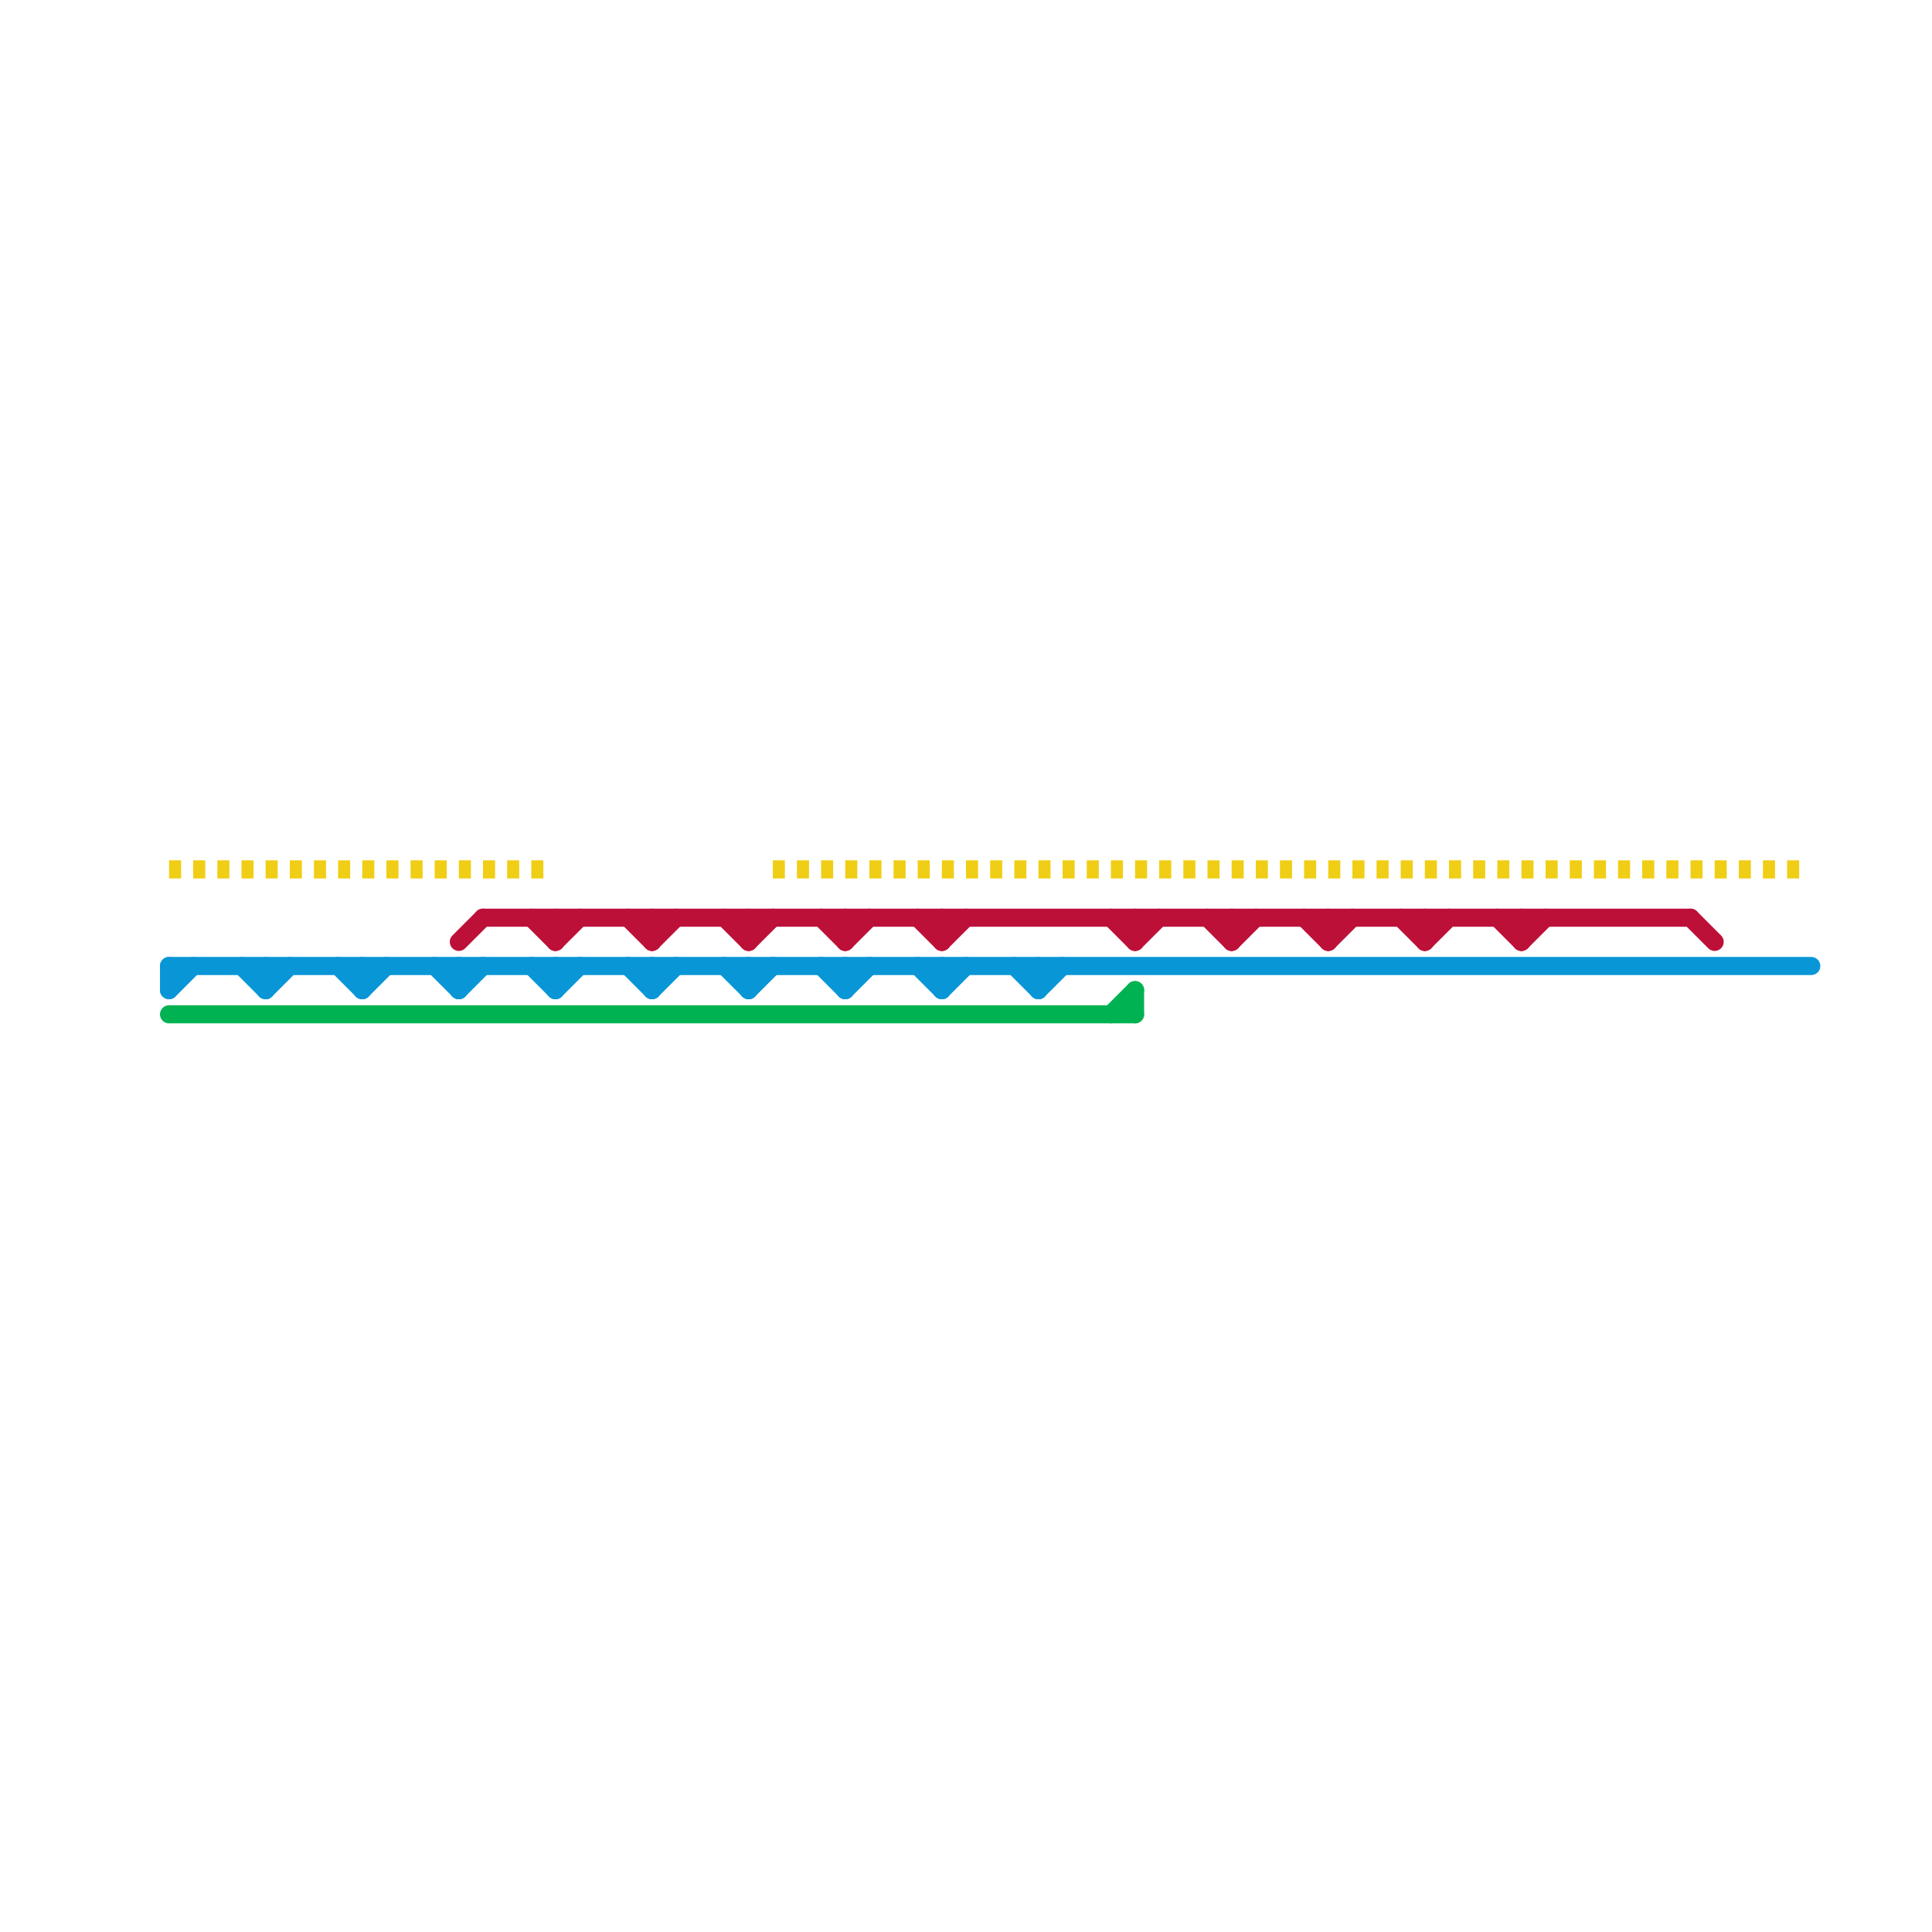 
<svg version="1.1" xmlns="http://www.w3.org/2000/svg" viewBox="0 0 80 80">
<style>text { font: 1px Helvetica; font-weight: 600; white-space: pre; dominant-baseline: central; } line { stroke-width: 0.75; fill: none; stroke-linecap: round; stroke-linejoin: round; } .c0 { stroke: #0896d7 } .c1 { stroke: #00b251 } .c2 { stroke: #bd1038 } .c3 { stroke: #f0ce15 } .w2 { stroke-width: .75; }.l2 { stroke-dasharray: .5 .5; stroke-linecap: butt; }</style><defs></defs><line class="c0 " x1="31" y1="41" x2="32" y2="40"/><line class="c0 " x1="18" y1="40" x2="19" y2="41"/><line class="c0 " x1="15" y1="40" x2="15" y2="41"/><line class="c0 " x1="11" y1="41" x2="12" y2="40"/><line class="c0 " x1="14" y1="40" x2="15" y2="41"/><line class="c0 " x1="35" y1="40" x2="35" y2="41"/><line class="c0 " x1="27" y1="41" x2="28" y2="40"/><line class="c0 " x1="7" y1="41" x2="8" y2="40"/><line class="c0 " x1="7" y1="40" x2="75" y2="40"/><line class="c0 " x1="23" y1="41" x2="24" y2="40"/><line class="c0 " x1="42" y1="40" x2="43" y2="41"/><line class="c0 " x1="19" y1="41" x2="20" y2="40"/><line class="c0 " x1="10" y1="40" x2="11" y2="41"/><line class="c0 " x1="31" y1="40" x2="31" y2="41"/><line class="c0 " x1="39" y1="41" x2="40" y2="40"/><line class="c0 " x1="43" y1="40" x2="43" y2="41"/><line class="c0 " x1="38" y1="40" x2="39" y2="41"/><line class="c0 " x1="15" y1="41" x2="16" y2="40"/><line class="c0 " x1="34" y1="40" x2="35" y2="41"/><line class="c0 " x1="43" y1="41" x2="44" y2="40"/><line class="c0 " x1="11" y1="40" x2="11" y2="41"/><line class="c0 " x1="27" y1="40" x2="27" y2="41"/><line class="c0 " x1="23" y1="40" x2="23" y2="41"/><line class="c0 " x1="30" y1="40" x2="31" y2="41"/><line class="c0 " x1="39" y1="40" x2="39" y2="41"/><line class="c0 " x1="7" y1="40" x2="7" y2="41"/><line class="c0 " x1="35" y1="41" x2="36" y2="40"/><line class="c0 " x1="19" y1="40" x2="19" y2="41"/><line class="c0 " x1="26" y1="40" x2="27" y2="41"/><line class="c0 " x1="22" y1="40" x2="23" y2="41"/><line class="c1 " x1="46" y1="42" x2="47" y2="41"/><line class="c1 " x1="47" y1="41" x2="47" y2="42"/><line class="c1 " x1="7" y1="42" x2="47" y2="42"/><line class="c2 " x1="31" y1="38" x2="31" y2="39"/><line class="c2 " x1="59" y1="38" x2="59" y2="39"/><line class="c2 " x1="26" y1="38" x2="27" y2="39"/><line class="c2 " x1="58" y1="38" x2="59" y2="39"/><line class="c2 " x1="51" y1="39" x2="52" y2="38"/><line class="c2 " x1="27" y1="38" x2="27" y2="39"/><line class="c2 " x1="23" y1="39" x2="24" y2="38"/><line class="c2 " x1="54" y1="38" x2="55" y2="39"/><line class="c2 " x1="47" y1="39" x2="48" y2="38"/><line class="c2 " x1="20" y1="38" x2="70" y2="38"/><line class="c2 " x1="22" y1="38" x2="23" y2="39"/><line class="c2 " x1="47" y1="38" x2="47" y2="39"/><line class="c2 " x1="19" y1="39" x2="20" y2="38"/><line class="c2 " x1="38" y1="38" x2="39" y2="39"/><line class="c2 " x1="34" y1="38" x2="35" y2="39"/><line class="c2 " x1="59" y1="39" x2="60" y2="38"/><line class="c2 " x1="50" y1="38" x2="51" y2="39"/><line class="c2 " x1="46" y1="38" x2="47" y2="39"/><line class="c2 " x1="39" y1="39" x2="40" y2="38"/><line class="c2 " x1="23" y1="38" x2="23" y2="39"/><line class="c2 " x1="30" y1="38" x2="31" y2="39"/><line class="c2 " x1="39" y1="38" x2="39" y2="39"/><line class="c2 " x1="70" y1="38" x2="71" y2="39"/><line class="c2 " x1="55" y1="38" x2="55" y2="39"/><line class="c2 " x1="35" y1="38" x2="35" y2="39"/><line class="c2 " x1="51" y1="38" x2="51" y2="39"/><line class="c2 " x1="63" y1="39" x2="64" y2="38"/><line class="c2 " x1="35" y1="39" x2="36" y2="38"/><line class="c2 " x1="63" y1="38" x2="63" y2="39"/><line class="c2 " x1="31" y1="39" x2="32" y2="38"/><line class="c2 " x1="27" y1="39" x2="28" y2="38"/><line class="c2 " x1="62" y1="38" x2="63" y2="39"/><line class="c2 " x1="55" y1="39" x2="56" y2="38"/><line class="c3 l2" x1="7" y1="36" x2="23" y2="36"/><line class="c3 l2" x1="32" y1="36" x2="75" y2="36"/>
</svg>
